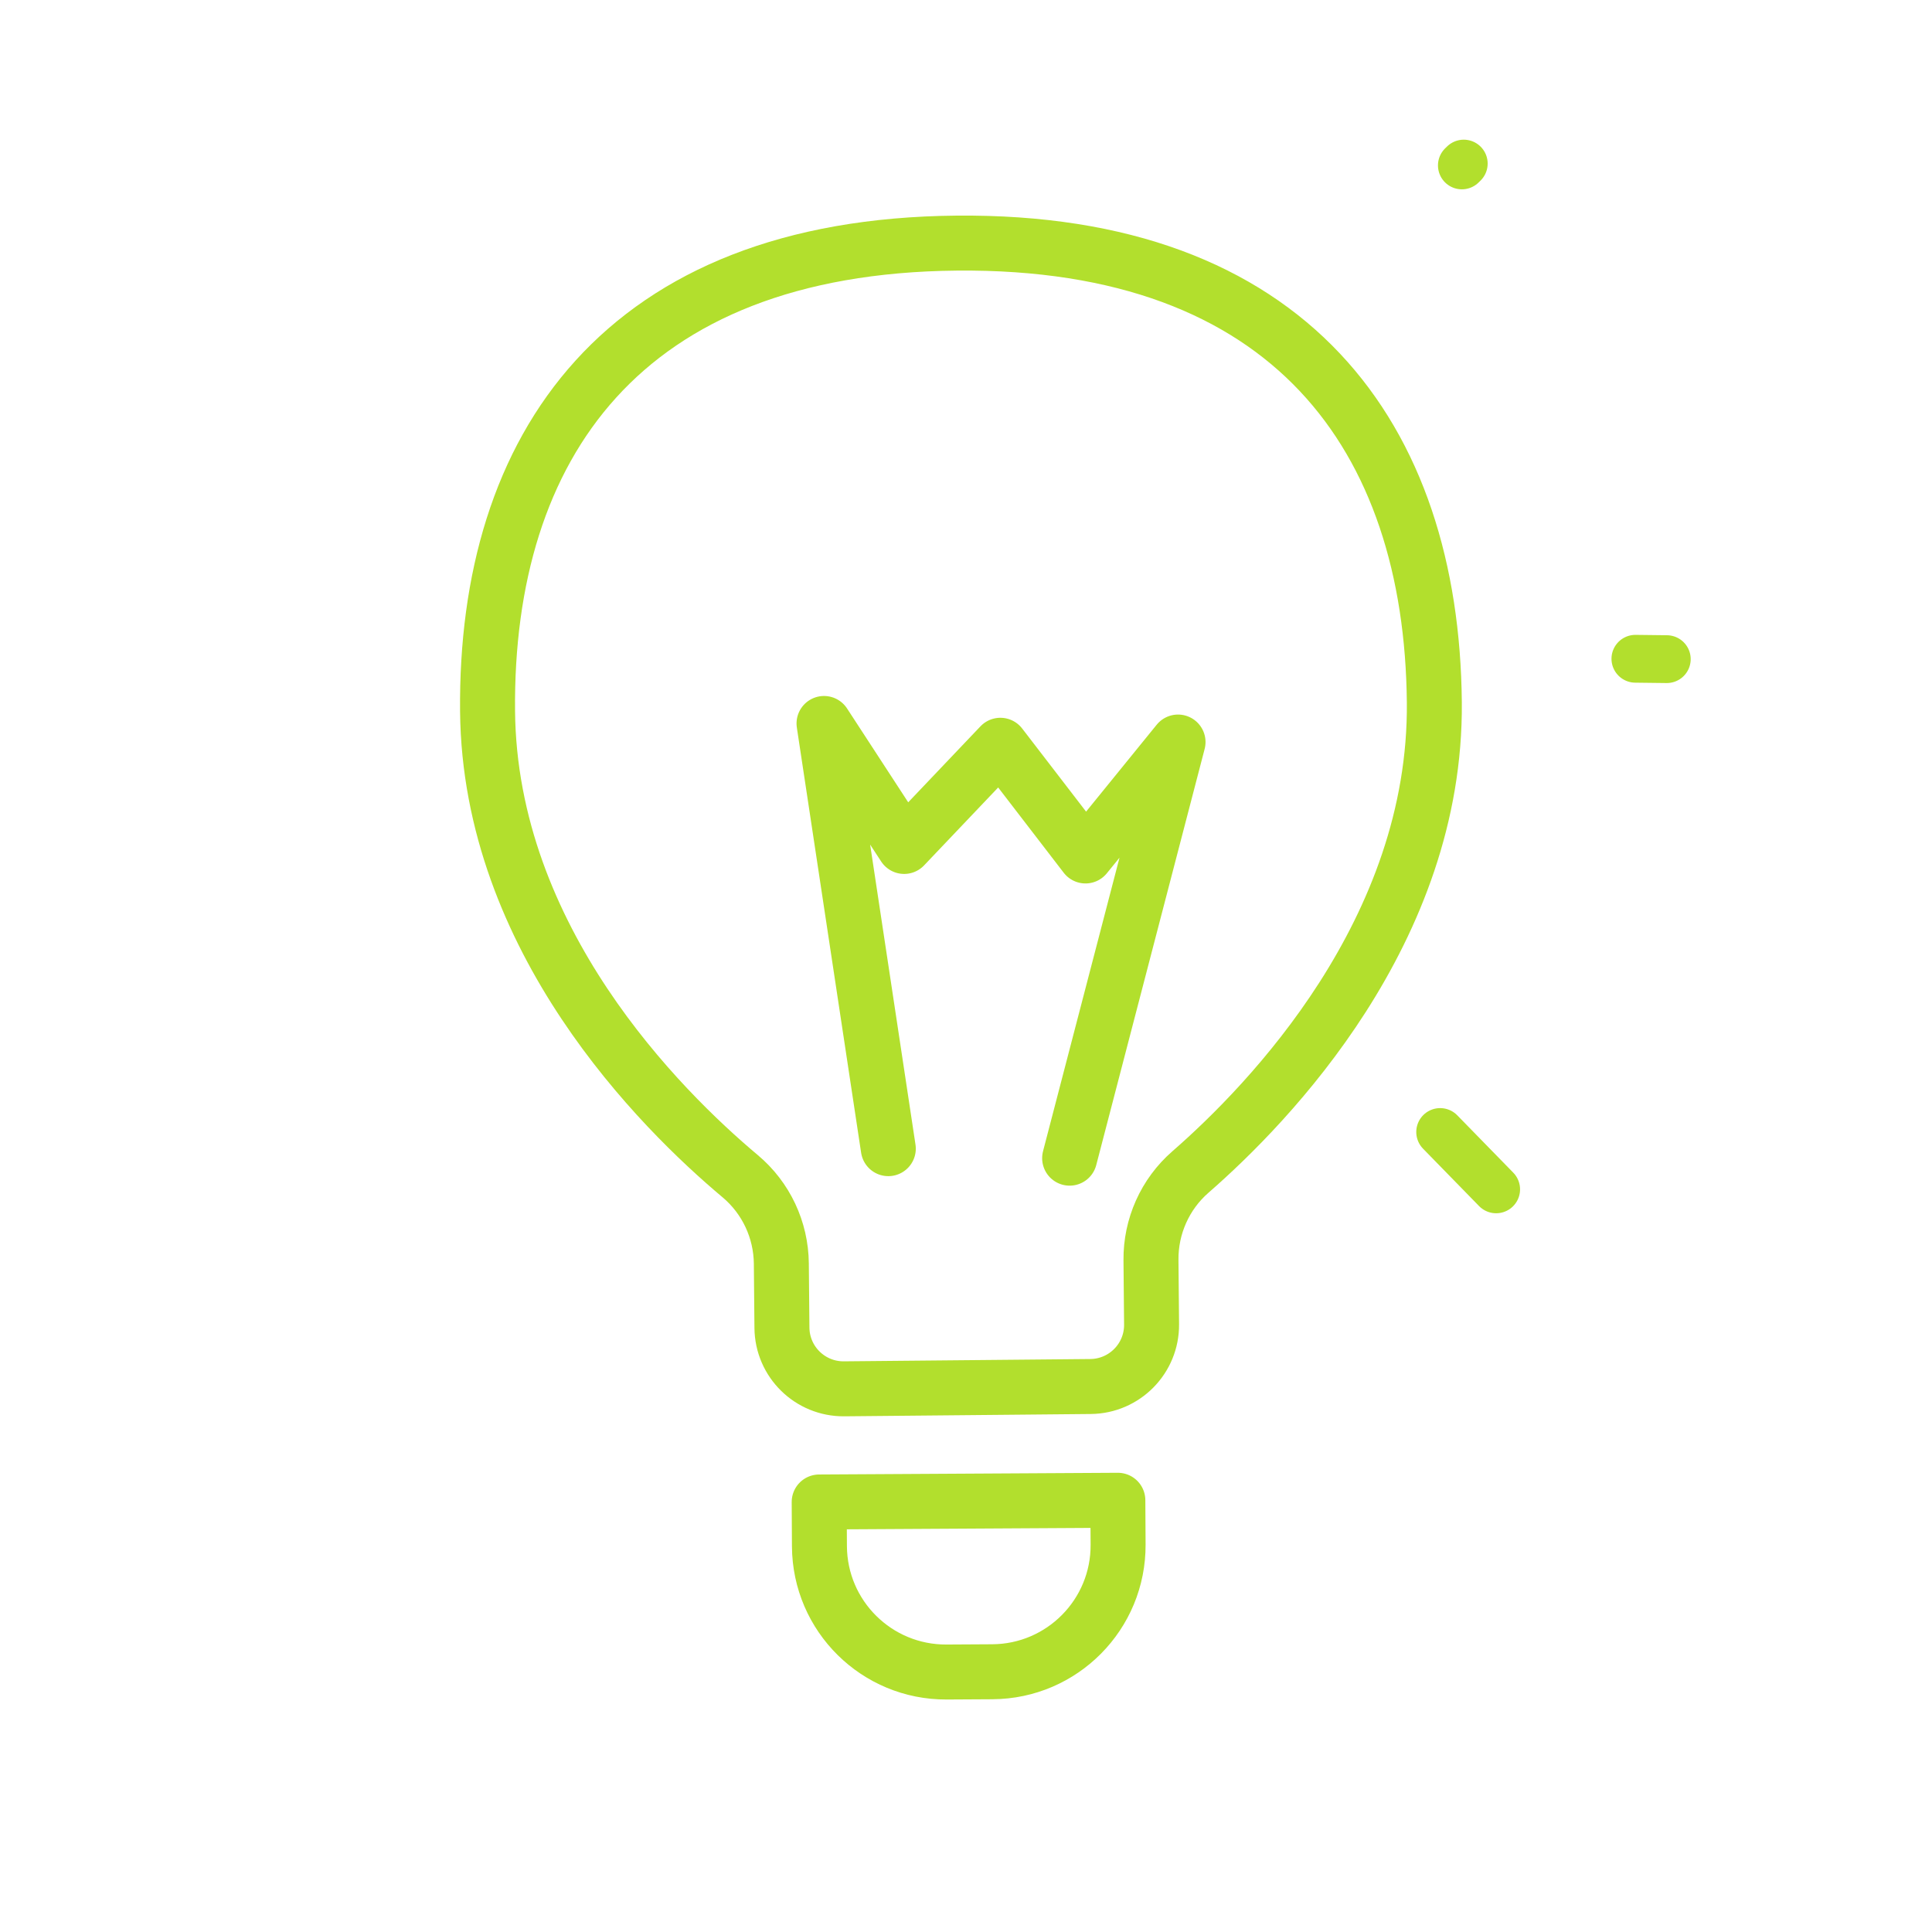 <svg xmlns="http://www.w3.org/2000/svg" viewBox="0 0 430 430" width="430" height="430"
    preserveAspectRatio="xMidYMid meet" style="width: 100%; height: 100%; transform: translate3d(0px, 0px, 0px);">
    <defs>
        <clipPath id="__lottie_element_649">
            <rect width="430" height="430" x="0" y="0">
            </rect>
        </clipPath>
        <clipPath id="__lottie_element_652">
            <path d="M0,0 L430,0 L430,430 L0,430z"></path>
        </clipPath>
    </defs>
    <g clip-path="url(#__lottie_element_649)">
        <g clip-path="url(#__lottie_element_652)" transform="matrix(1,0,0,1,0,0)" opacity="1" style="display: block;">
            <g transform="matrix(2.687,-2.687,2.687,2.687,253.001,161.366)"
                opacity="1" style="display: block;">
                <g opacity="1" transform="matrix(1,0,0,1,0,0)">
                    <path stroke-linecap="round" stroke-linejoin="round" fill-opacity="0" class="primary"
                        stroke="#b2df2d" stroke-opacity="1" stroke-width="2.8" d="M0 0"></path>
                </g>
            </g>
            <g transform="matrix(3.8,0,0,3.8,242.549,183.599)"
                opacity="1" style="display: block;">
                <g opacity="1" transform="matrix(1,0,0,1,0,0)">
                    <path stroke-linecap="round" stroke-linejoin="round" fill-opacity="0" class="primary"
                        stroke="#b2df2d" stroke-opacity="1" stroke-width="2.8" d="M0 0"></path>
                </g>
            </g>
            <g transform="matrix(2.687,2.687,-2.687,2.687,208.037,191.928)"
                opacity="1" style="display: block;">
                <g opacity="1" transform="matrix(1,0,0,1,0,0)">
                    <path stroke-linecap="round" stroke-linejoin="round" fill-opacity="0" class="primary"
                        stroke="#b2df2d" stroke-opacity="1" stroke-width="2.8" d="M0 0"></path>
                </g>
            </g>
            <g transform="matrix(0,3.8,-3.8,0,177.743,177.215)"
                opacity="1" style="display: block;">
                <g opacity="1" transform="matrix(1,0,0,1,0,0)">
                    <path stroke-linecap="round" stroke-linejoin="round" fill-opacity="0" class="primary"
                        stroke="#b2df2d" stroke-opacity="1" stroke-width="2.8" d="M0 0"></path>
                </g>
            </g>
            <g transform="matrix(-2.687,2.687,-2.687,-2.687,169.414,138.903)"
                opacity="1" style="display: block;">
                <g opacity="1" transform="matrix(1,0,0,1,0,0)">
                    <path stroke-linecap="round" stroke-linejoin="round" fill-opacity="0" class="primary"
                        stroke="#b2df2d" stroke-opacity="1" stroke-width="2.8"
                        d=" M-48.016,-10.023 C-48.116,-10.024 -48.17,-10.025 -48.17,-10.025">
                    </path>
                </g>
            </g>
            <g transform="matrix(-3.8,0,0,-3.8,187.927,108.609)"
                opacity="1" style="display: block;">
                <g opacity="1" transform="matrix(1,0,0,1,0,0)">
                    <path stroke-linecap="round" stroke-linejoin="round" fill-opacity="0" class="primary"
                        stroke="#b2df2d" stroke-opacity="1" stroke-width="2.8"
                        d=" M-46.331,-10.003 C-47.444,-10.016 -48.17,-10.025 -48.17,-10.025">
                    </path>
                </g>
            </g>
            <g transform="matrix(-2.687,-2.687,2.687,-2.687,230.5,108.341)"
                opacity="1" style="display: block;">
                <g opacity="1" transform="matrix(1,0,0,1,0,0)">
                    <path stroke-linecap="round" stroke-linejoin="round" fill-opacity="0" class="primary"
                        stroke="#b2df2d" stroke-opacity="1" stroke-width="2.8"
                        d=" M-43.476,-9.969 C-46.036,-10 -48.17,-10.025 -48.17,-10.025">
                    </path>
                </g>
            </g>
            <g transform="matrix(4.37,-0.025,0.025,4.37,219.505,205.981)"
                opacity="1" style="display: block;">
                <g opacity="1" transform="matrix(1,0,0,1,0,0)">
                    <path stroke-linecap="round" stroke-linejoin="round" fill-opacity="0" class="secondary"
                        stroke="#b2df2d" stroke-opacity="1" stroke-width="2.8"
                        d=" M-2.07,29.312 C-2.07,29.312 -8.676,29.312 -8.676,29.312 C-8.676,29.312 -8.676,31.569 -8.676,31.569 C-8.676,35.126 -5.792,38.009 -2.235,38.009 C-2.235,38.009 0.095,38.009 0.095,38.009 C3.652,38.009 6.535,35.126 6.535,31.569 C6.535,31.569 6.535,29.312 6.535,29.312 C6.535,29.312 -2.07,29.312 -2.07,29.312z">
                    </path>
                </g>
            </g>
            <g transform="matrix(4.37,-0.041,0.041,4.37,219.008,205.97)"
                opacity="1" style="display: block;">
                <g opacity="1" transform="matrix(1,0,0,1,0,0)">
                    <path stroke-linecap="round" stroke-linejoin="round" fill-opacity="0" class="primary"
                        stroke="#b2df2d" stroke-opacity="1" stroke-width="2.8"
                        d=" M-1.07,23.532 C-1.07,23.532 5.205,23.532 5.205,23.532 C6.938,23.532 8.343,22.128 8.343,20.395 C8.343,20.395 8.343,17.123 8.343,17.123 C8.343,15.404 9.089,13.772 10.395,12.655 C14.437,9.198 23.04,0.476 23.04,-11.147 C23.04,-24.633 15.939,-34.761 -1.07,-34.761 C-18.079,-34.761 -25.18,-24.633 -25.18,-11.147 C-25.18,0.476 -16.578,9.198 -12.536,12.655 C-11.23,13.772 -10.483,15.404 -10.483,17.123 C-10.483,17.123 -10.483,20.395 -10.483,20.395 C-10.483,22.128 -9.079,23.532 -7.346,23.532 C-7.346,23.532 -1.07,23.532 -1.07,23.532z">
                    </path>
                </g>
            </g>
            <g transform="matrix(4.364,0.229,-0.229,4.364,225.209,206.392)"
                opacity="1" style="display: block;">
                <g opacity="1" transform="matrix(1,0,0,1,0,0)">
                    <path stroke-linecap="round" stroke-linejoin="round" fill-opacity="0" class="secondary"
                        stroke="#b2df2d" stroke-opacity="1" stroke-width="2.8"
                        d=" M3.554,11.587 C3.554,11.587 7.957,-9.867 7.957,-9.867 C7.957,-9.867 3.554,-3.826 3.554,-3.826 C3.554,-3.826 -1.07,-9.229 -1.07,-9.229 C-1.07,-9.229 -5.694,-3.826 -5.694,-3.826 C-5.694,-3.826 -10.098,-9.867 -10.098,-9.867 C-10.098,-9.867 -5.694,11.587 -5.694,11.587">
                    </path>
                </g>
            </g>
        </g>
    </g>
</svg>
